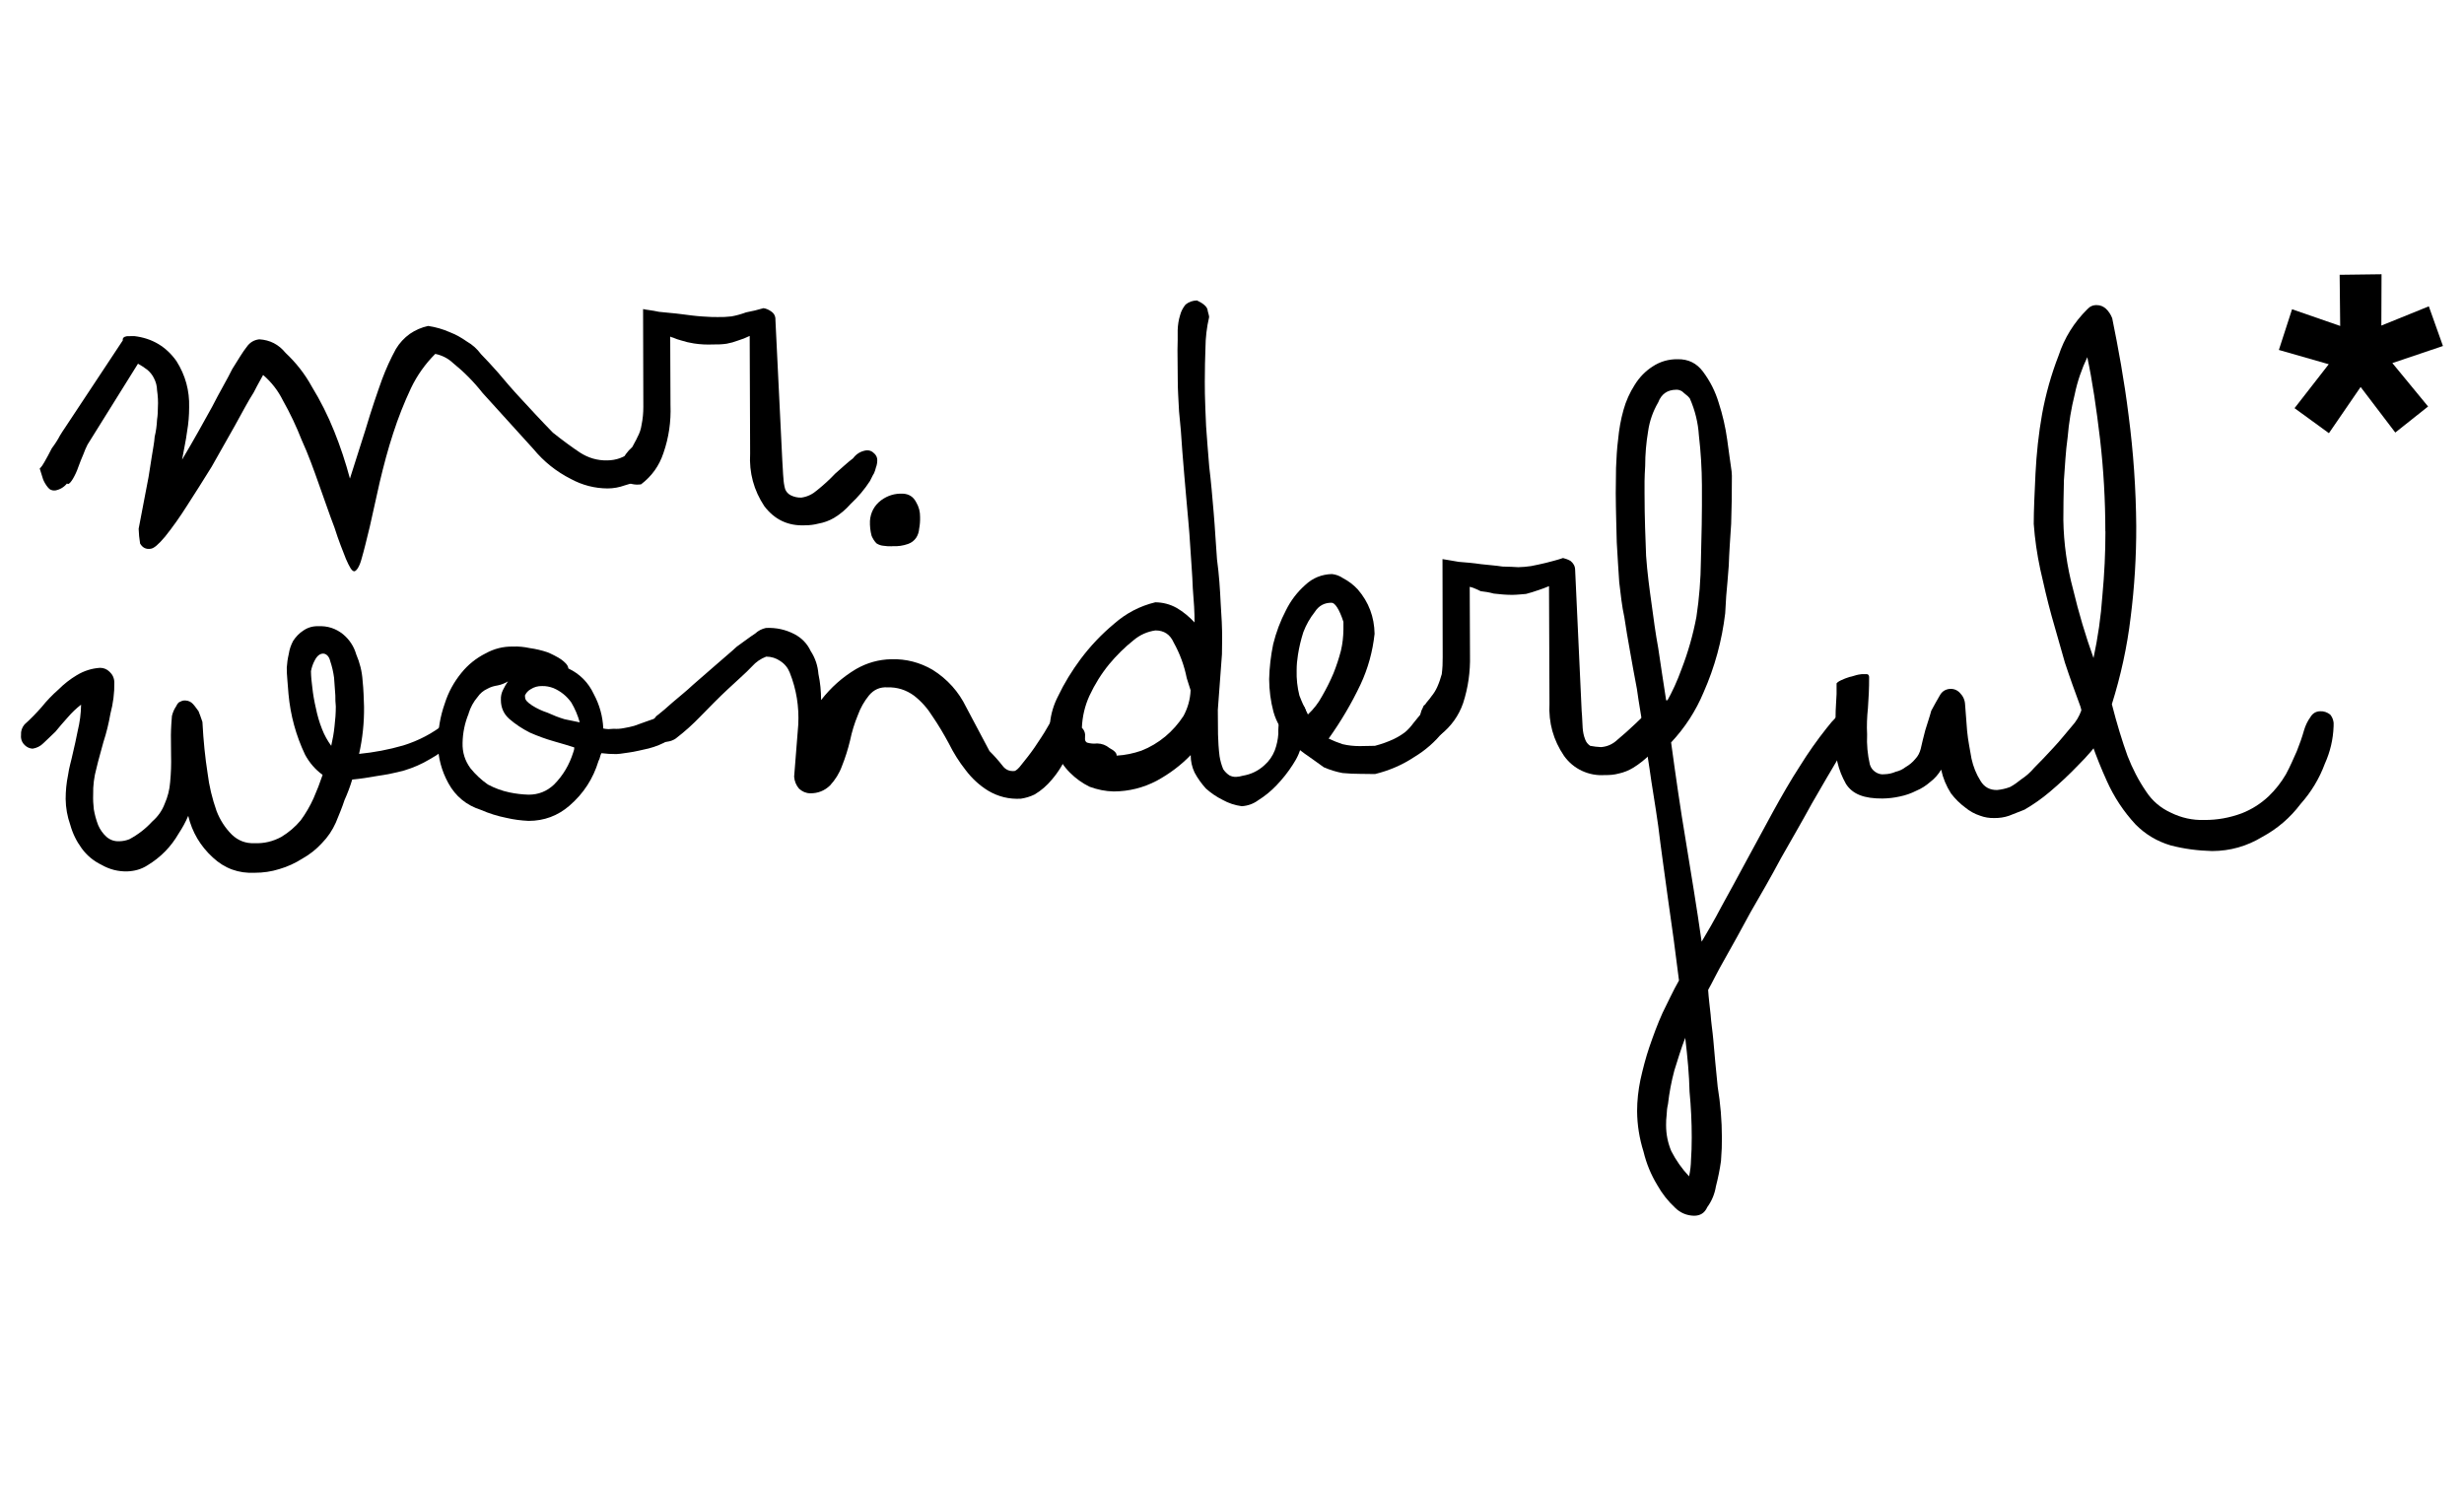 <svg xmlns="http://www.w3.org/2000/svg" xmlns:xlink="http://www.w3.org/1999/xlink" width="140" zoomAndPan="magnify" viewBox="0 0 104.88 63.75" height="85" preserveAspectRatio="xMidYMid meet" version="1.0"><defs><clipPath id="30cd98d55c"><path d="M 0.836 26.227 L 19.902 26.227 L 19.902 37.848 L 0.836 37.848 Z M 0.836 26.227 " clip-rule="nonzero"/></clipPath><clipPath id="29840322d9"><path d="M 68.711 15 L 80 15 L 80 51.812 L 68.711 51.812 Z M 68.711 15 " clip-rule="nonzero"/></clipPath><clipPath id="0933a86074"><path d="M 97 11.688 L 104.043 11.688 L 104.043 19 L 97 19 Z M 97 11.688 " clip-rule="nonzero"/></clipPath></defs><path fill="#000000" d="M 27.309 20.434 C 27.086 20.516 26.859 20.602 26.566 20.684 C 26.328 20.77 26.082 20.816 25.828 20.816 C 25.277 20.812 24.754 20.676 24.27 20.414 C 23.645 20.098 23.113 19.672 22.672 19.137 L 20.504 16.746 C 20.133 16.273 19.711 15.848 19.242 15.469 C 19.031 15.27 18.773 15.141 18.488 15.082 C 18.059 15.512 17.715 15.996 17.453 16.543 C 17.16 17.168 16.906 17.809 16.695 18.465 C 16.473 19.141 16.289 19.84 16.121 20.547 C 15.969 21.23 15.828 21.863 15.699 22.441 C 15.562 23.004 15.453 23.457 15.352 23.801 C 15.258 24.164 15.125 24.34 15.035 24.348 C 14.93 24.34 14.836 24.172 14.68 23.816 C 14.543 23.465 14.371 23.047 14.191 22.477 C 13.977 21.926 13.781 21.328 13.543 20.676 C 13.309 20.012 13.078 19.367 12.797 18.754 C 12.57 18.176 12.305 17.613 11.996 17.066 C 11.789 16.648 11.508 16.285 11.152 15.98 C 11.113 16.066 10.961 16.309 10.75 16.727 C 10.508 17.102 10.258 17.586 9.945 18.148 C 9.637 18.688 9.316 19.258 8.957 19.895 C 8.586 20.488 8.242 21.043 7.895 21.574 C 7.613 22.02 7.305 22.457 6.977 22.867 C 6.695 23.203 6.496 23.375 6.359 23.387 C 6.16 23.418 6.012 23.34 5.91 23.164 C 5.875 22.953 5.855 22.746 5.848 22.535 C 5.996 21.75 6.137 21.023 6.27 20.332 C 6.32 20.043 6.359 19.75 6.406 19.469 C 6.453 19.152 6.516 18.867 6.531 18.613 C 6.59 18.375 6.621 18.129 6.633 17.883 C 6.66 17.711 6.668 17.539 6.668 17.367 C 6.684 17.121 6.668 16.875 6.633 16.633 C 6.629 16.449 6.586 16.281 6.5 16.117 C 6.434 15.977 6.332 15.855 6.211 15.754 C 6.086 15.66 5.957 15.574 5.82 15.5 L 3.672 18.945 C 3.605 19.074 3.547 19.211 3.496 19.352 C 3.418 19.52 3.352 19.707 3.273 19.914 C 3.215 20.086 3.137 20.25 3.047 20.406 C 2.965 20.539 2.891 20.629 2.832 20.629 C 2.812 20.629 2.805 20.617 2.801 20.598 C 2.668 20.762 2.5 20.863 2.297 20.902 C 2.164 20.918 2.055 20.871 1.973 20.762 C 1.895 20.664 1.828 20.555 1.777 20.43 C 1.738 20.305 1.691 20.148 1.633 19.969 C 1.711 19.891 1.773 19.801 1.828 19.699 C 1.926 19.52 2.051 19.309 2.148 19.105 C 2.281 18.93 2.402 18.742 2.504 18.547 C 2.605 18.379 2.668 18.293 2.668 18.293 L 5.172 14.508 C 5.156 14.398 5.227 14.348 5.352 14.328 C 5.48 14.324 5.582 14.324 5.664 14.324 C 6.422 14.414 7.023 14.77 7.461 15.391 C 7.84 15.992 8.02 16.648 8 17.359 C 8 17.699 7.973 18.039 7.914 18.379 C 7.863 18.789 7.766 19.191 7.699 19.59 C 8.215 18.723 8.621 17.984 8.973 17.348 C 9.305 16.695 9.629 16.156 9.84 15.723 C 10.094 15.32 10.289 14.988 10.453 14.785 C 10.586 14.594 10.762 14.488 10.988 14.461 C 11.445 14.488 11.816 14.68 12.105 15.035 C 12.555 15.457 12.93 15.934 13.223 16.469 C 13.594 17.074 13.914 17.711 14.18 18.375 C 14.445 19.031 14.668 19.707 14.852 20.395 L 15.508 18.332 C 15.777 17.426 16.027 16.707 16.219 16.172 C 16.387 15.723 16.582 15.289 16.812 14.871 C 16.965 14.617 17.164 14.402 17.402 14.23 C 17.641 14.066 17.902 13.953 18.184 13.891 C 18.504 13.938 18.812 14.027 19.105 14.156 C 19.371 14.258 19.609 14.395 19.836 14.555 C 20.074 14.691 20.273 14.871 20.438 15.094 C 20.645 15.301 20.891 15.574 21.164 15.879 C 21.434 16.199 21.742 16.566 22.129 16.98 C 22.504 17.383 22.961 17.887 23.5 18.438 C 23.918 18.77 24.316 19.062 24.652 19.285 C 25.008 19.516 25.395 19.629 25.816 19.621 C 26.203 19.617 26.547 19.492 26.844 19.242 C 27.023 19.293 27.199 19.348 27.332 19.387 C 27.445 19.438 27.551 19.504 27.641 19.59 C 27.75 19.648 27.805 19.742 27.809 19.863 C 27.805 19.969 27.762 20.059 27.691 20.133 C 27.574 20.246 27.445 20.344 27.309 20.434 " fill-opacity="1" fill-rule="evenodd"/><path fill="#000000" d="M 37.02 20.488 C 36.785 20.852 36.508 21.18 36.188 21.477 C 35.984 21.711 35.75 21.91 35.484 22.07 C 35.277 22.191 35.055 22.273 34.812 22.316 C 34.633 22.363 34.445 22.387 34.254 22.387 C 33.531 22.422 32.953 22.152 32.512 21.574 C 32.062 20.895 31.859 20.145 31.906 19.328 L 31.887 14.316 C 31.727 14.395 31.562 14.461 31.391 14.512 C 31.23 14.574 31.074 14.617 30.906 14.648 C 30.715 14.676 30.52 14.684 30.328 14.68 C 30.055 14.691 29.785 14.68 29.512 14.637 C 29.324 14.609 29.145 14.566 28.965 14.508 C 28.848 14.477 28.73 14.438 28.617 14.387 C 28.574 14.379 28.535 14.367 28.5 14.344 L 28.512 17.266 C 28.539 17.965 28.441 18.648 28.211 19.309 C 28.031 19.852 27.715 20.293 27.258 20.641 C 26.992 20.68 26.746 20.625 26.523 20.469 C 26.402 20.367 26.332 20.234 26.324 20.07 C 26.328 20.008 26.355 19.926 26.359 19.852 C 26.391 19.777 26.414 19.703 26.434 19.633 C 26.488 19.566 26.531 19.5 26.57 19.422 L 26.598 19.367 C 26.684 19.25 26.777 19.145 26.887 19.047 C 26.949 18.914 27.031 18.797 27.102 18.633 C 27.195 18.465 27.254 18.289 27.281 18.098 C 27.332 17.848 27.355 17.598 27.355 17.344 L 27.344 13.172 C 27.488 13.207 27.723 13.223 28.023 13.289 C 28.336 13.328 28.664 13.344 28.965 13.387 C 29.297 13.43 29.582 13.469 29.883 13.488 C 30.168 13.512 30.387 13.512 30.523 13.512 C 30.719 13.516 30.918 13.508 31.113 13.484 C 31.328 13.445 31.531 13.387 31.734 13.312 C 31.984 13.266 32.23 13.207 32.477 13.133 C 32.594 13.152 32.699 13.199 32.793 13.266 C 32.93 13.355 32.992 13.48 32.984 13.641 L 33.277 19.637 C 33.301 19.926 33.301 20.164 33.324 20.375 C 33.332 20.535 33.355 20.688 33.398 20.844 C 33.441 20.957 33.52 21.043 33.625 21.102 C 33.77 21.176 33.922 21.211 34.086 21.207 C 34.344 21.172 34.566 21.062 34.762 20.891 C 35.035 20.672 35.289 20.441 35.531 20.184 C 35.805 19.949 36.047 19.715 36.293 19.531 C 36.426 19.352 36.598 19.242 36.82 19.199 C 36.969 19.172 37.102 19.223 37.207 19.336 C 37.281 19.41 37.324 19.5 37.324 19.609 C 37.324 19.719 37.305 19.828 37.266 19.926 C 37.246 20.012 37.219 20.094 37.184 20.172 C 37.109 20.289 37.074 20.391 37.02 20.484 " fill-opacity="1" fill-rule="evenodd"/><path fill="#000000" d="M 37.926 23.281 C 37.816 23.285 37.715 23.277 37.609 23.262 C 37.492 23.254 37.383 23.219 37.289 23.156 C 37.195 23.059 37.133 22.953 37.082 22.836 C 37.027 22.629 37.004 22.414 37.012 22.195 C 37.039 21.84 37.195 21.543 37.488 21.32 C 37.766 21.117 38.074 21.023 38.418 21.039 C 38.672 21.051 38.863 21.172 38.98 21.402 C 39.098 21.598 39.152 21.812 39.148 22.039 C 39.152 22.207 39.141 22.367 39.109 22.531 C 39.098 22.668 39.059 22.797 38.984 22.914 C 38.898 23.039 38.785 23.129 38.641 23.18 C 38.422 23.258 38.203 23.289 37.973 23.277 Z M 37.926 23.281 " fill-opacity="1" fill-rule="evenodd"/><g clip-path="url(#30cd98d55c)"><path fill="#000000" d="M 0.984 30.875 C 1.242 30.645 1.484 30.395 1.711 30.137 C 1.934 29.859 2.176 29.609 2.438 29.379 C 2.668 29.148 2.934 28.941 3.215 28.773 C 3.52 28.59 3.848 28.484 4.203 28.461 C 4.363 28.461 4.5 28.52 4.613 28.633 C 4.738 28.75 4.809 28.902 4.812 29.082 C 4.82 29.531 4.762 29.977 4.645 30.418 C 4.574 30.824 4.477 31.227 4.348 31.621 C 4.254 31.984 4.137 32.363 4.051 32.738 C 3.949 33.105 3.902 33.48 3.91 33.863 C 3.902 34.078 3.914 34.285 3.938 34.492 C 3.977 34.723 4.039 34.945 4.121 35.16 C 4.203 35.352 4.32 35.52 4.473 35.66 C 4.633 35.801 4.82 35.863 5.035 35.852 C 5.18 35.848 5.316 35.82 5.453 35.766 C 5.82 35.57 6.145 35.32 6.426 35.012 C 6.668 34.801 6.844 34.555 6.957 34.258 C 7.09 33.957 7.168 33.648 7.191 33.328 C 7.227 32.945 7.242 32.566 7.23 32.184 L 7.223 31.328 C 7.227 30.984 7.25 30.73 7.266 30.516 C 7.301 30.367 7.359 30.227 7.445 30.102 C 7.504 29.98 7.559 29.918 7.621 29.906 C 7.695 29.863 7.77 29.844 7.859 29.855 C 7.977 29.863 8.082 29.914 8.16 30 C 8.258 30.102 8.312 30.199 8.402 30.312 C 8.457 30.465 8.516 30.605 8.566 30.766 C 8.609 31.59 8.684 32.301 8.785 32.945 C 8.852 33.5 8.984 34.039 9.168 34.562 C 9.316 34.945 9.531 35.281 9.82 35.57 C 10.09 35.828 10.414 35.953 10.789 35.934 C 11.195 35.953 11.574 35.859 11.934 35.664 C 12.246 35.473 12.52 35.242 12.754 34.961 C 12.969 34.668 13.152 34.352 13.301 34.023 C 13.445 33.695 13.574 33.363 13.688 33.023 C 13.375 32.797 13.125 32.504 12.941 32.164 C 12.551 31.344 12.316 30.48 12.234 29.578 C 12.207 29.148 12.156 28.766 12.16 28.457 C 12.172 28.262 12.199 28.066 12.246 27.871 C 12.273 27.676 12.34 27.488 12.43 27.316 C 12.547 27.137 12.691 26.984 12.875 26.867 C 13.059 26.742 13.27 26.68 13.5 26.688 C 13.895 26.668 14.246 26.781 14.555 27.027 C 14.832 27.258 15.02 27.543 15.121 27.891 C 15.273 28.242 15.367 28.617 15.391 29.004 C 15.434 29.402 15.441 29.773 15.453 30.117 C 15.461 30.793 15.391 31.465 15.242 32.129 C 15.879 32.066 16.504 31.949 17.121 31.77 C 17.781 31.566 18.375 31.254 18.914 30.824 C 19.016 30.754 19.125 30.727 19.242 30.738 C 19.344 30.738 19.438 30.762 19.527 30.812 C 19.625 30.867 19.664 30.949 19.66 31.055 C 19.652 31.148 19.625 31.234 19.582 31.316 C 19.48 31.43 19.367 31.531 19.238 31.617 C 18.949 31.91 18.617 32.16 18.25 32.359 C 17.906 32.566 17.547 32.719 17.164 32.836 C 16.785 32.938 16.402 33.016 16.016 33.07 C 15.645 33.137 15.293 33.191 14.949 33.223 C 14.859 33.523 14.75 33.812 14.621 34.098 C 14.523 34.402 14.387 34.727 14.25 35.059 C 14.105 35.383 13.91 35.676 13.66 35.93 C 13.418 36.195 13.141 36.414 12.828 36.59 C 12.52 36.785 12.191 36.938 11.84 37.039 C 11.504 37.145 11.152 37.195 10.801 37.195 C 10.109 37.23 9.512 37.012 9.008 36.543 C 8.48 36.059 8.129 35.469 7.961 34.77 C 7.848 35.035 7.711 35.285 7.555 35.52 C 7.395 35.797 7.203 36.055 6.977 36.285 C 6.75 36.516 6.5 36.711 6.223 36.879 C 5.961 37.047 5.676 37.125 5.359 37.137 C 4.977 37.145 4.613 37.055 4.277 36.863 C 3.93 36.695 3.648 36.465 3.422 36.156 C 3.199 35.852 3.035 35.516 2.934 35.152 C 2.809 34.797 2.742 34.43 2.738 34.051 C 2.738 33.707 2.77 33.367 2.84 33.031 C 2.883 32.707 2.977 32.426 3.043 32.105 C 3.117 31.793 3.188 31.477 3.25 31.156 C 3.34 30.785 3.391 30.414 3.395 30.031 C 3.191 30.188 3.004 30.367 2.836 30.562 C 2.66 30.758 2.469 30.977 2.301 31.184 C 2.109 31.375 1.934 31.531 1.777 31.684 C 1.652 31.805 1.504 31.879 1.328 31.906 C 1.199 31.898 1.09 31.848 0.992 31.754 C 0.875 31.641 0.82 31.492 0.836 31.328 C 0.824 31.156 0.875 31.008 0.984 30.875 M 14.25 30.105 C 14.234 29.945 14.227 29.793 14.23 29.637 C 14.215 29.379 14.191 29.141 14.176 28.883 C 14.145 28.645 14.09 28.406 14.012 28.176 C 13.965 27.961 13.832 27.855 13.711 27.855 C 13.566 27.855 13.445 27.961 13.352 28.145 C 13.273 28.289 13.223 28.441 13.191 28.605 C 13.195 28.844 13.219 29.074 13.25 29.309 C 13.281 29.598 13.332 29.887 13.398 30.168 C 13.461 30.48 13.547 30.781 13.664 31.074 C 13.762 31.328 13.895 31.566 14.055 31.785 C 14.117 31.508 14.168 31.234 14.195 30.953 C 14.23 30.672 14.25 30.387 14.25 30.102 " fill-opacity="1" fill-rule="evenodd"/></g><path fill="#000000" d="M 28.199 30.488 C 28.289 30.473 28.34 30.469 28.363 30.465 C 28.516 30.449 28.617 30.516 28.668 30.664 C 28.766 30.766 28.812 30.891 28.809 31.035 C 28.805 31.293 28.68 31.461 28.434 31.547 C 28.168 31.703 27.883 31.82 27.578 31.898 C 27.285 31.961 26.992 32.039 26.715 32.074 C 26.406 32.121 26.273 32.137 26.203 32.137 C 25.988 32.137 25.781 32.125 25.57 32.098 C 25.543 32.148 25.523 32.195 25.512 32.25 C 25.5 32.309 25.477 32.375 25.445 32.43 C 25.215 33.188 24.809 33.816 24.207 34.336 C 23.711 34.766 23.129 34.984 22.465 34.984 C 22.148 34.969 21.832 34.93 21.516 34.855 C 21.145 34.781 20.781 34.668 20.434 34.516 C 19.82 34.32 19.355 33.941 19.047 33.379 C 18.758 32.852 18.605 32.289 18.602 31.688 C 18.602 31.098 18.699 30.531 18.895 29.977 C 19.047 29.496 19.285 29.066 19.602 28.676 C 19.883 28.328 20.227 28.051 20.629 27.848 C 20.992 27.648 21.379 27.547 21.793 27.555 C 22.039 27.543 22.281 27.57 22.52 27.621 C 22.773 27.656 23.023 27.715 23.266 27.797 C 23.469 27.879 23.664 27.98 23.852 28.102 C 24.004 28.215 24.148 28.34 24.16 28.488 C 24.648 28.719 25.012 29.086 25.242 29.578 C 25.488 30.035 25.625 30.527 25.648 31.047 C 25.719 31.062 25.793 31.07 25.867 31.074 C 25.934 31.066 26.043 31.066 26.094 31.059 C 26.242 31.07 26.391 31.059 26.543 31.027 C 26.684 31.004 26.824 30.973 26.965 30.934 C 27.129 30.875 27.301 30.816 27.477 30.75 C 27.676 30.672 27.949 30.594 28.199 30.496 M 19.91 30.414 C 19.746 30.812 19.66 31.23 19.652 31.66 C 19.641 32.062 19.75 32.418 19.988 32.742 C 20.199 33.004 20.449 33.238 20.73 33.434 C 21.023 33.59 21.328 33.703 21.648 33.77 C 21.922 33.828 22.195 33.859 22.469 33.867 C 22.887 33.867 23.246 33.723 23.547 33.438 C 23.938 33.047 24.207 32.582 24.371 32.055 C 24.398 31.988 24.414 31.922 24.41 31.852 C 24.199 31.785 23.898 31.691 23.535 31.59 C 23.191 31.492 22.852 31.367 22.523 31.223 C 22.203 31.062 21.906 30.867 21.637 30.633 C 21.398 30.418 21.285 30.148 21.285 29.832 C 21.277 29.676 21.309 29.535 21.375 29.402 C 21.434 29.273 21.508 29.156 21.586 29.039 C 21.449 29.121 21.305 29.18 21.148 29.211 C 20.996 29.234 20.844 29.277 20.707 29.355 C 20.535 29.434 20.398 29.551 20.293 29.703 C 20.113 29.914 19.988 30.148 19.906 30.414 M 23.523 29.324 C 23.367 29.266 23.211 29.234 23.043 29.238 C 22.863 29.234 22.703 29.277 22.551 29.375 C 22.441 29.438 22.363 29.523 22.309 29.641 L 22.316 29.715 C 22.316 29.828 22.406 29.926 22.617 30.066 C 22.82 30.195 23.039 30.297 23.266 30.371 C 23.504 30.48 23.75 30.578 24 30.652 C 24.281 30.707 24.484 30.754 24.645 30.785 C 24.562 30.484 24.441 30.203 24.285 29.938 C 24.086 29.66 23.832 29.457 23.523 29.324 " fill-opacity="1" fill-rule="evenodd"/><path fill="#000000" d="M 45.086 30.078 C 45.25 29.941 45.363 29.879 45.461 29.891 C 45.551 29.871 45.629 29.922 45.652 30.051 C 45.68 30.199 45.703 30.359 45.711 30.512 C 45.723 31.062 45.629 31.594 45.441 32.109 C 45.277 32.52 45.051 32.887 44.766 33.223 C 44.555 33.477 44.312 33.691 44.027 33.859 C 43.844 33.949 43.648 34.008 43.441 34.039 C 42.938 34.066 42.477 33.953 42.043 33.695 C 41.672 33.465 41.355 33.172 41.09 32.82 C 40.809 32.465 40.57 32.082 40.371 31.68 C 40.156 31.281 39.93 30.898 39.676 30.527 C 39.465 30.188 39.207 29.895 38.891 29.648 C 38.555 29.402 38.176 29.281 37.758 29.293 C 37.441 29.273 37.184 29.387 36.977 29.629 C 36.77 29.883 36.609 30.164 36.496 30.477 C 36.352 30.824 36.242 31.184 36.164 31.559 C 36.074 31.93 35.961 32.293 35.82 32.645 C 35.707 32.957 35.535 33.23 35.312 33.473 C 35.078 33.699 34.797 33.812 34.465 33.809 C 34.281 33.805 34.125 33.734 33.992 33.613 C 33.863 33.465 33.797 33.293 33.781 33.102 L 33.957 30.879 C 33.996 30.117 33.879 29.379 33.594 28.664 C 33.512 28.457 33.379 28.293 33.191 28.172 C 33.012 28.047 32.809 27.984 32.59 27.984 C 32.355 28.074 32.156 28.211 31.988 28.398 C 31.719 28.688 31.348 29 30.961 29.367 C 30.57 29.73 30.191 30.121 29.793 30.527 C 29.469 30.863 29.129 31.172 28.762 31.453 C 28.727 31.484 28.684 31.512 28.637 31.531 C 28.543 31.578 28.441 31.605 28.332 31.613 C 28.191 31.602 28.066 31.551 27.965 31.457 C 27.797 31.328 27.715 31.156 27.707 30.949 C 27.707 30.816 27.754 30.703 27.84 30.605 C 27.875 30.551 27.922 30.5 27.98 30.465 C 28.141 30.336 28.332 30.18 28.594 29.941 C 28.883 29.691 29.184 29.457 29.477 29.18 C 29.801 28.898 30.105 28.629 30.438 28.344 C 30.754 28.062 31.066 27.812 31.336 27.559 C 31.645 27.34 31.891 27.148 32.121 27 C 32.254 26.875 32.406 26.801 32.578 26.762 C 33.012 26.742 33.414 26.828 33.797 27.027 C 34.105 27.191 34.336 27.426 34.484 27.742 C 34.68 28.043 34.789 28.371 34.816 28.723 C 34.895 29.094 34.93 29.461 34.93 29.836 C 35.344 29.301 35.84 28.859 36.422 28.512 C 36.887 28.246 37.387 28.105 37.926 28.094 C 38.555 28.078 39.141 28.23 39.684 28.547 C 40.316 28.945 40.793 29.477 41.117 30.145 L 42.105 32.008 C 42.305 32.207 42.492 32.414 42.668 32.641 C 42.789 32.801 42.953 32.875 43.156 32.859 C 43.215 32.863 43.34 32.766 43.473 32.582 C 43.633 32.383 43.824 32.148 44.016 31.871 C 44.199 31.594 44.414 31.289 44.586 30.977 C 44.773 30.645 44.969 30.348 45.086 30.078 " fill-opacity="1" fill-rule="evenodd"/><path fill="#000000" d="M 47.523 32.203 C 47.887 32.184 48.238 32.109 48.578 31.992 C 48.949 31.848 49.285 31.645 49.594 31.391 C 49.895 31.141 50.152 30.848 50.371 30.516 C 50.555 30.176 50.66 29.809 50.676 29.418 L 50.512 28.902 C 50.406 28.367 50.219 27.855 49.953 27.379 C 49.801 27.039 49.547 26.867 49.176 26.867 C 48.828 26.918 48.52 27.055 48.25 27.281 C 47.867 27.586 47.523 27.926 47.211 28.301 C 46.871 28.715 46.59 29.168 46.363 29.656 C 46.168 30.086 46.062 30.539 46.043 31.016 C 46.121 31.094 46.168 31.184 46.18 31.297 C 46.172 31.375 46.184 31.43 46.176 31.496 C 46.176 31.562 46.203 31.613 46.262 31.648 C 46.402 31.688 46.547 31.703 46.691 31.684 C 46.895 31.688 47.066 31.754 47.219 31.879 C 47.438 31.996 47.531 32.098 47.523 32.203 M 55.441 31.633 C 55.363 31.98 55.23 32.293 55.035 32.582 C 54.832 32.902 54.598 33.195 54.336 33.469 C 54.102 33.715 53.844 33.926 53.551 34.109 C 53.348 34.258 53.117 34.34 52.859 34.359 C 52.566 34.32 52.293 34.23 52.035 34.086 C 51.777 33.957 51.547 33.801 51.328 33.605 C 51.141 33.398 50.977 33.172 50.844 32.922 C 50.734 32.688 50.68 32.441 50.68 32.18 C 50.254 32.621 49.77 32.98 49.234 33.273 C 48.66 33.574 48.047 33.727 47.398 33.73 C 47.047 33.723 46.707 33.652 46.375 33.531 C 46.062 33.379 45.781 33.176 45.535 32.93 C 45.273 32.668 45.078 32.371 44.949 32.023 C 44.77 31.648 44.676 31.25 44.684 30.832 C 44.723 30.422 44.84 30.035 45.027 29.672 C 45.293 29.113 45.617 28.59 45.984 28.094 C 46.402 27.535 46.879 27.031 47.418 26.582 C 47.93 26.133 48.512 25.828 49.172 25.668 C 49.492 25.672 49.797 25.75 50.078 25.906 C 50.367 26.074 50.613 26.281 50.844 26.527 C 50.848 26.113 50.816 25.629 50.77 25.078 C 50.75 24.48 50.695 23.875 50.656 23.219 C 50.621 22.578 50.547 21.891 50.492 21.23 C 50.434 20.531 50.371 19.887 50.324 19.242 C 50.285 18.613 50.238 18.027 50.184 17.539 C 50.156 17 50.129 16.59 50.129 16.27 L 50.117 14.914 C 50.121 14.605 50.133 14.344 50.125 14.066 C 50.133 13.848 50.164 13.637 50.23 13.426 C 50.273 13.262 50.352 13.113 50.461 12.98 C 50.605 12.863 50.766 12.809 50.949 12.805 C 51.195 12.922 51.355 13.047 51.395 13.188 C 51.41 13.312 51.465 13.426 51.465 13.516 C 51.363 13.953 51.312 14.387 51.309 14.832 C 51.293 15.262 51.281 15.742 51.281 16.27 L 51.285 16.781 C 51.293 17.164 51.312 17.625 51.336 18.164 C 51.375 18.668 51.414 19.266 51.469 19.887 C 51.547 20.52 51.602 21.172 51.66 21.855 C 51.719 22.531 51.75 23.215 51.801 23.84 C 51.891 24.5 51.93 25.121 51.957 25.699 C 51.996 26.254 52.023 26.785 52.02 27.223 L 52.012 27.883 L 51.836 30.254 L 51.844 31.297 C 51.852 31.605 51.871 31.922 51.91 32.23 C 51.941 32.418 51.992 32.605 52.066 32.781 C 52.137 32.887 52.223 32.973 52.328 33.043 C 52.418 33.09 52.512 33.113 52.613 33.109 C 52.711 33.105 52.809 33.086 52.902 33.059 C 53.254 33 53.559 32.852 53.82 32.613 C 54.02 32.438 54.168 32.223 54.266 31.973 C 54.348 31.746 54.398 31.516 54.414 31.277 C 54.406 31.062 54.422 30.848 54.473 30.641 C 54.504 30.469 54.574 30.312 54.684 30.18 C 54.84 30.02 55.035 29.945 55.262 29.965 C 55.391 29.973 55.484 30.035 55.539 30.152 C 55.598 30.277 55.625 30.414 55.621 30.555 C 55.617 30.684 55.605 30.816 55.582 30.945 C 55.57 31.059 55.551 31.168 55.523 31.277 C 55.5 31.398 55.473 31.516 55.438 31.633 " fill-opacity="1" fill-rule="evenodd"/><path fill="#000000" d="M 56.684 25.688 C 56.375 25.684 56.137 25.816 55.969 26.078 C 55.762 26.34 55.598 26.629 55.48 26.941 C 55.379 27.254 55.301 27.582 55.25 27.91 C 55.215 28.125 55.195 28.344 55.195 28.566 C 55.184 28.93 55.223 29.289 55.312 29.641 C 55.418 29.918 55.539 30.188 55.676 30.449 C 55.922 30.219 56.121 29.961 56.281 29.664 C 56.461 29.352 56.625 29.027 56.766 28.691 C 56.891 28.379 56.996 28.059 57.082 27.73 C 57.152 27.434 57.184 27.137 57.188 26.832 L 57.188 26.5 C 57.008 25.941 56.816 25.684 56.684 25.688 M 61.441 31.176 C 61.098 31.613 60.684 31.973 60.207 32.262 C 59.695 32.602 59.137 32.84 58.535 32.988 L 57.895 32.98 C 57.656 32.98 57.41 32.969 57.152 32.945 C 56.879 32.895 56.613 32.812 56.352 32.699 C 55.984 32.426 55.695 32.234 55.535 32.117 C 55.363 31.996 55.27 31.906 55.203 31.875 C 55.156 31.84 55.117 31.789 55.086 31.73 C 55.02 31.656 54.953 31.574 54.902 31.488 C 54.566 31.168 54.332 30.781 54.207 30.336 C 54.086 29.883 54.027 29.418 54.023 28.945 C 54.035 28.441 54.094 27.945 54.195 27.453 C 54.32 26.949 54.5 26.465 54.742 26.004 C 54.945 25.594 55.219 25.234 55.562 24.93 C 55.883 24.629 56.262 24.477 56.699 24.465 C 56.871 24.484 57.023 24.539 57.172 24.641 C 57.406 24.762 57.621 24.926 57.801 25.121 C 58.27 25.664 58.504 26.297 58.516 27.012 C 58.434 27.766 58.238 28.484 57.918 29.168 C 57.535 29.977 57.078 30.75 56.559 31.477 C 56.754 31.57 56.949 31.648 57.152 31.715 C 57.395 31.773 57.637 31.797 57.883 31.797 L 58.531 31.785 C 58.812 31.711 59.082 31.617 59.344 31.492 C 59.512 31.41 59.668 31.316 59.816 31.203 C 59.949 31.09 60.066 30.961 60.168 30.82 C 60.262 30.695 60.426 30.504 60.648 30.25 C 60.758 30.086 60.906 30.008 61.102 30.027 C 61.262 30.023 61.402 30.066 61.523 30.168 C 61.645 30.277 61.695 30.41 61.684 30.566 C 61.668 30.801 61.586 31.004 61.441 31.18 " fill-opacity="1" fill-rule="evenodd"/><path fill="#000000" d="M 71.102 31.121 C 70.871 31.492 70.594 31.828 70.277 32.129 C 70.055 32.355 69.809 32.551 69.539 32.719 C 69.344 32.836 69.137 32.922 68.91 32.969 C 68.723 33.02 68.527 33.035 68.332 33.031 C 67.992 33.055 67.664 32.996 67.355 32.852 C 67.043 32.707 66.789 32.492 66.59 32.215 C 66.133 31.543 65.926 30.801 65.969 29.984 L 65.949 24.98 C 65.781 25.055 65.645 25.098 65.465 25.16 C 65.309 25.211 65.16 25.266 64.969 25.312 C 64.793 25.324 64.621 25.348 64.387 25.352 C 64.125 25.352 63.855 25.328 63.594 25.297 C 63.41 25.246 63.227 25.215 63.039 25.195 C 62.879 25.117 62.777 25.074 62.707 25.047 C 62.613 25.016 62.57 25.008 62.57 25.008 L 62.582 27.93 C 62.598 28.625 62.504 29.305 62.289 29.965 C 62.102 30.504 61.781 30.949 61.332 31.309 C 61.059 31.344 60.812 31.281 60.59 31.117 C 60.469 31.012 60.402 30.887 60.379 30.727 C 60.383 30.645 60.406 30.566 60.453 30.496 C 60.469 30.422 60.492 30.359 60.512 30.285 C 60.547 30.219 60.578 30.145 60.609 30.074 L 60.672 30.023 C 60.75 29.898 60.859 29.801 60.938 29.676 C 61.039 29.555 61.121 29.422 61.188 29.273 C 61.266 29.098 61.328 28.914 61.379 28.73 C 61.41 28.488 61.422 28.246 61.418 28.008 L 61.41 23.828 C 61.562 23.859 61.809 23.887 62.105 23.945 C 62.414 23.969 62.738 23.996 63.047 24.043 C 63.371 24.082 63.668 24.098 63.965 24.145 C 64.258 24.156 64.48 24.156 64.637 24.172 C 64.82 24.168 65 24.152 65.184 24.125 C 65.387 24.09 65.602 24.035 65.816 23.988 C 66.031 23.93 66.289 23.871 66.547 23.781 C 66.664 23.809 66.766 23.848 66.867 23.906 C 66.988 24.004 67.059 24.125 67.062 24.281 L 67.34 30.297 C 67.367 30.578 67.367 30.82 67.383 31.02 C 67.395 31.188 67.426 31.352 67.488 31.508 C 67.527 31.625 67.602 31.715 67.703 31.785 C 67.855 31.816 68.012 31.832 68.164 31.84 C 68.434 31.82 68.664 31.715 68.859 31.531 C 69.113 31.32 69.371 31.09 69.613 30.859 C 69.895 30.598 70.117 30.371 70.336 30.164 C 70.574 29.973 70.766 29.852 70.883 29.855 C 71.043 29.824 71.18 29.867 71.289 29.984 C 71.371 30.066 71.406 30.164 71.391 30.281 C 71.391 30.375 71.379 30.473 71.352 30.562 C 71.328 30.664 71.289 30.754 71.23 30.836 C 71.195 30.934 71.156 31.027 71.105 31.117 " fill-opacity="1" fill-rule="evenodd"/><g clip-path="url(#29840322d9)"><path fill="#000000" d="M 79.148 30.801 C 78.938 31.145 78.664 31.625 78.32 32.242 C 77.957 32.848 77.578 33.504 77.156 34.234 C 76.746 34.984 76.289 35.773 75.84 36.562 C 75.402 37.383 74.961 38.148 74.543 38.867 C 74.148 39.602 73.777 40.27 73.457 40.836 C 73.117 41.426 72.898 41.891 72.73 42.188 C 72.75 42.508 72.797 42.883 72.836 43.242 C 72.859 43.594 72.918 43.941 72.949 44.301 C 72.996 44.914 73.066 45.57 73.137 46.316 C 73.254 47.031 73.316 47.754 73.316 48.484 C 73.32 48.766 73.309 49.074 73.277 49.484 C 73.227 49.848 73.152 50.207 73.062 50.559 C 73.008 50.887 72.887 51.18 72.691 51.449 C 72.582 51.695 72.395 51.812 72.129 51.812 C 71.82 51.805 71.547 51.691 71.324 51.473 C 71.02 51.191 70.766 50.867 70.562 50.504 C 70.293 50.059 70.098 49.586 69.977 49.082 C 69.801 48.52 69.707 47.945 69.703 47.355 C 69.703 46.906 69.754 46.461 69.844 46.02 C 69.949 45.547 70.074 45.066 70.227 44.617 C 70.398 44.125 70.57 43.645 70.789 43.164 C 71.02 42.703 71.234 42.227 71.488 41.785 C 71.344 40.625 71.191 39.477 71.023 38.336 C 70.871 37.207 70.719 36.164 70.605 35.215 C 70.473 34.258 70.324 33.445 70.234 32.77 C 70.129 32.078 70.059 31.625 70.016 31.379 C 69.898 30.625 69.777 29.969 69.695 29.363 C 69.586 28.789 69.484 28.238 69.398 27.738 C 69.309 27.258 69.227 26.754 69.16 26.309 C 69.055 25.836 69.004 25.332 68.941 24.812 C 68.91 24.293 68.867 23.727 68.836 23.117 C 68.824 22.508 68.797 21.793 68.793 21.023 C 68.793 20.703 68.797 20.344 68.805 19.941 C 68.824 19.531 68.84 19.129 68.895 18.719 C 68.934 18.297 69.008 17.879 69.121 17.477 C 69.227 17.09 69.391 16.73 69.605 16.395 C 69.801 16.082 70.047 15.824 70.355 15.625 C 70.684 15.406 71.043 15.305 71.43 15.309 C 71.883 15.301 72.242 15.477 72.512 15.84 C 72.812 16.242 73.035 16.68 73.18 17.164 C 73.348 17.68 73.469 18.203 73.543 18.742 C 73.609 19.27 73.684 19.727 73.73 20.09 L 73.742 20.277 C 73.742 20.992 73.734 21.688 73.711 22.324 C 73.668 22.977 73.625 23.578 73.609 24.102 C 73.574 24.617 73.531 25.035 73.5 25.402 C 73.477 25.762 73.461 26.016 73.457 26.137 C 73.316 27.309 73.012 28.43 72.535 29.508 C 72.203 30.301 71.742 31.012 71.152 31.641 C 71.344 33.047 71.547 34.473 71.777 35.832 C 72.008 37.25 72.246 38.68 72.453 40.133 C 72.691 39.738 72.992 39.219 73.312 38.609 C 73.645 38.008 73.988 37.375 74.352 36.699 C 74.719 36.02 75.105 35.312 75.484 34.613 C 75.879 33.895 76.254 33.242 76.648 32.637 C 76.992 32.082 77.367 31.551 77.77 31.043 C 78.047 30.676 78.371 30.355 78.742 30.078 C 78.805 30.074 78.824 30.074 78.867 30.062 C 78.973 30.055 79.07 30.078 79.156 30.137 C 79.223 30.242 79.25 30.355 79.238 30.473 C 79.23 30.59 79.203 30.695 79.148 30.801 M 72.23 26.293 C 72.352 25.492 72.414 24.691 72.422 23.887 C 72.449 22.926 72.473 21.855 72.465 20.68 C 72.461 19.973 72.418 19.266 72.336 18.559 C 72.301 18.012 72.172 17.484 71.949 16.98 L 71.867 16.887 C 71.781 16.812 71.668 16.73 71.621 16.68 C 71.543 16.633 71.461 16.605 71.371 16.609 C 70.992 16.613 70.738 16.793 70.602 17.148 C 70.379 17.531 70.234 17.941 70.172 18.379 C 70.09 18.867 70.047 19.363 70.047 19.859 C 70.016 20.332 70.016 20.699 70.02 21.008 C 70.02 22.066 70.059 22.961 70.086 23.691 C 70.137 24.41 70.23 25.098 70.32 25.738 C 70.402 26.352 70.488 26.996 70.602 27.613 C 70.703 28.27 70.812 29.043 70.953 29.926 C 71.207 29.477 71.418 29.012 71.594 28.523 C 71.875 27.797 72.086 27.055 72.23 26.293 M 71.02 47.047 C 70.984 47.199 70.965 47.359 70.961 47.52 C 70.941 47.664 70.938 47.812 70.938 47.957 C 70.938 48.34 71.012 48.707 71.16 49.059 C 71.363 49.453 71.613 49.809 71.918 50.133 C 71.969 49.902 71.996 49.664 72 49.43 C 72.02 49.152 72.031 48.84 72.031 48.477 C 72.031 47.828 72 47.172 71.938 46.527 C 71.922 45.816 71.852 45.047 71.754 44.23 C 71.574 44.695 71.434 45.16 71.289 45.625 C 71.164 46.094 71.074 46.566 71.02 47.047 " fill-opacity="1" fill-rule="evenodd"/></g><path fill="#000000" d="M 78.195 29.148 C 78.207 29.105 78.27 29.047 78.391 28.992 C 78.504 28.941 78.621 28.891 78.738 28.855 C 78.891 28.828 79.02 28.77 79.141 28.75 C 79.238 28.73 79.332 28.723 79.426 28.73 C 79.531 28.715 79.586 28.762 79.59 28.844 C 79.594 29.348 79.566 29.785 79.539 30.18 C 79.5 30.555 79.484 30.926 79.504 31.297 C 79.484 31.73 79.523 32.156 79.621 32.578 C 79.66 32.715 79.742 32.824 79.859 32.902 C 79.977 32.98 80.105 33.016 80.246 32.996 C 80.414 32.992 80.57 32.957 80.723 32.891 C 80.879 32.855 81.02 32.789 81.145 32.691 C 81.301 32.602 81.441 32.488 81.555 32.348 C 81.676 32.223 81.746 32.078 81.789 31.914 C 81.844 31.684 81.898 31.426 81.984 31.117 C 82.07 30.832 82.168 30.555 82.238 30.289 C 82.375 30.027 82.504 29.812 82.605 29.633 C 82.695 29.469 82.836 29.379 83.023 29.359 C 83.191 29.348 83.336 29.402 83.453 29.523 C 83.594 29.664 83.672 29.832 83.68 30.031 C 83.707 30.336 83.734 30.727 83.766 31.152 C 83.805 31.566 83.891 31.961 83.953 32.332 C 84.027 32.668 84.152 32.988 84.336 33.277 C 84.496 33.547 84.738 33.676 85.051 33.668 C 85.238 33.648 85.418 33.609 85.598 33.539 C 85.766 33.449 85.922 33.336 86.07 33.215 C 86.277 33.078 86.465 32.914 86.625 32.723 C 86.887 32.461 87.152 32.184 87.453 31.855 C 87.75 31.539 87.98 31.238 88.23 30.949 C 88.41 30.754 88.543 30.531 88.633 30.277 C 88.68 30.102 88.789 29.992 88.965 29.949 C 89.109 29.891 89.262 29.859 89.418 29.859 C 89.785 29.859 89.949 30.102 89.949 30.551 C 89.895 30.891 89.75 31.184 89.508 31.434 C 89.211 31.848 88.879 32.234 88.516 32.594 C 88.129 33 87.715 33.387 87.285 33.75 C 86.949 34.035 86.59 34.285 86.215 34.504 C 85.977 34.598 85.766 34.68 85.551 34.766 C 85.348 34.836 85.133 34.867 84.914 34.863 C 84.711 34.867 84.512 34.836 84.316 34.762 C 84.086 34.688 83.875 34.57 83.691 34.418 C 83.457 34.246 83.254 34.043 83.078 33.812 C 82.879 33.5 82.738 33.164 82.66 32.801 C 82.535 33.008 82.383 33.184 82.191 33.328 C 82.016 33.48 81.82 33.609 81.602 33.699 C 81.379 33.812 81.145 33.895 80.895 33.945 C 80.652 34 80.406 34.027 80.156 34.031 C 79.387 34.035 78.887 33.855 78.602 33.406 C 78.266 32.812 78.121 32.18 78.156 31.504 C 78.16 30.844 78.152 30.34 78.18 29.996 C 78.203 29.715 78.211 29.434 78.203 29.148 " fill-opacity="1" fill-rule="evenodd"/><path fill="#000000" d="M 88.594 30.109 C 88.367 29.496 88.145 28.883 87.934 28.242 C 87.738 27.562 87.555 26.91 87.363 26.238 C 87.18 25.574 87.031 24.922 86.883 24.262 C 86.746 23.621 86.652 22.977 86.605 22.328 C 86.605 21.738 86.641 21.023 86.68 20.176 C 86.723 19.328 86.812 18.484 86.961 17.645 C 87.117 16.793 87.348 15.969 87.66 15.164 C 87.91 14.402 88.32 13.742 88.887 13.18 C 88.996 13.059 89.133 12.996 89.297 13.004 C 89.438 13.004 89.559 13.055 89.668 13.145 C 89.797 13.262 89.887 13.402 89.949 13.562 C 90.203 14.812 90.461 16.199 90.648 17.711 C 90.852 19.273 90.961 20.844 90.973 22.422 C 90.977 23.723 90.898 25.02 90.734 26.309 C 90.586 27.566 90.312 28.805 89.934 30.012 C 90.148 30.848 90.375 31.59 90.602 32.215 C 90.809 32.75 91.07 33.258 91.395 33.734 C 91.66 34.137 92.012 34.434 92.445 34.633 C 92.895 34.855 93.371 34.961 93.875 34.945 C 94.426 34.949 94.957 34.852 95.473 34.66 C 95.898 34.492 96.273 34.254 96.609 33.941 C 96.898 33.664 97.145 33.352 97.348 33.004 C 97.539 32.656 97.68 32.309 97.816 32.012 C 97.934 31.719 98.039 31.422 98.125 31.117 C 98.184 30.918 98.273 30.73 98.395 30.562 C 98.488 30.402 98.629 30.316 98.812 30.312 C 98.969 30.305 99.109 30.355 99.238 30.453 C 99.355 30.598 99.402 30.766 99.383 30.957 C 99.363 31.512 99.238 32.039 99.012 32.543 C 98.773 33.184 98.43 33.754 97.977 34.262 C 97.535 34.848 96.992 35.316 96.348 35.664 C 95.688 36.066 94.977 36.266 94.207 36.27 C 93.609 36.254 93.016 36.18 92.434 36.027 C 91.859 35.855 91.367 35.562 90.945 35.137 C 90.434 34.586 90.027 33.969 89.719 33.281 C 89.254 32.258 88.883 31.199 88.594 30.109 M 89.656 22.645 C 89.656 21.328 89.582 20.02 89.43 18.707 C 89.277 17.426 89.109 16.254 88.887 15.223 C 88.648 15.727 88.465 16.254 88.352 16.805 C 88.203 17.402 88.102 18.008 88.051 18.625 C 87.961 19.258 87.938 19.867 87.891 20.469 C 87.879 21.098 87.863 21.664 87.867 22.16 C 87.883 23.164 88.023 24.152 88.285 25.129 C 88.52 26.113 88.809 27.086 89.152 28.043 C 89.34 27.168 89.469 26.277 89.531 25.379 C 89.617 24.461 89.66 23.562 89.66 22.645 " fill-opacity="1" fill-rule="evenodd"/><g clip-path="url(#0933a86074)"><path fill="#000000" d="M 99.664 13.891 L 97.613 13.18 L 97.051 14.914 L 99.176 15.523 L 97.719 17.395 L 99.184 18.461 L 100.535 16.492 L 102.012 18.434 L 103.41 17.324 L 101.887 15.473 L 104.043 14.746 L 103.441 13.055 L 101.418 13.875 L 101.426 11.688 L 99.641 11.711 Z M 99.664 13.891 " fill-opacity="1" fill-rule="evenodd"/></g></svg>